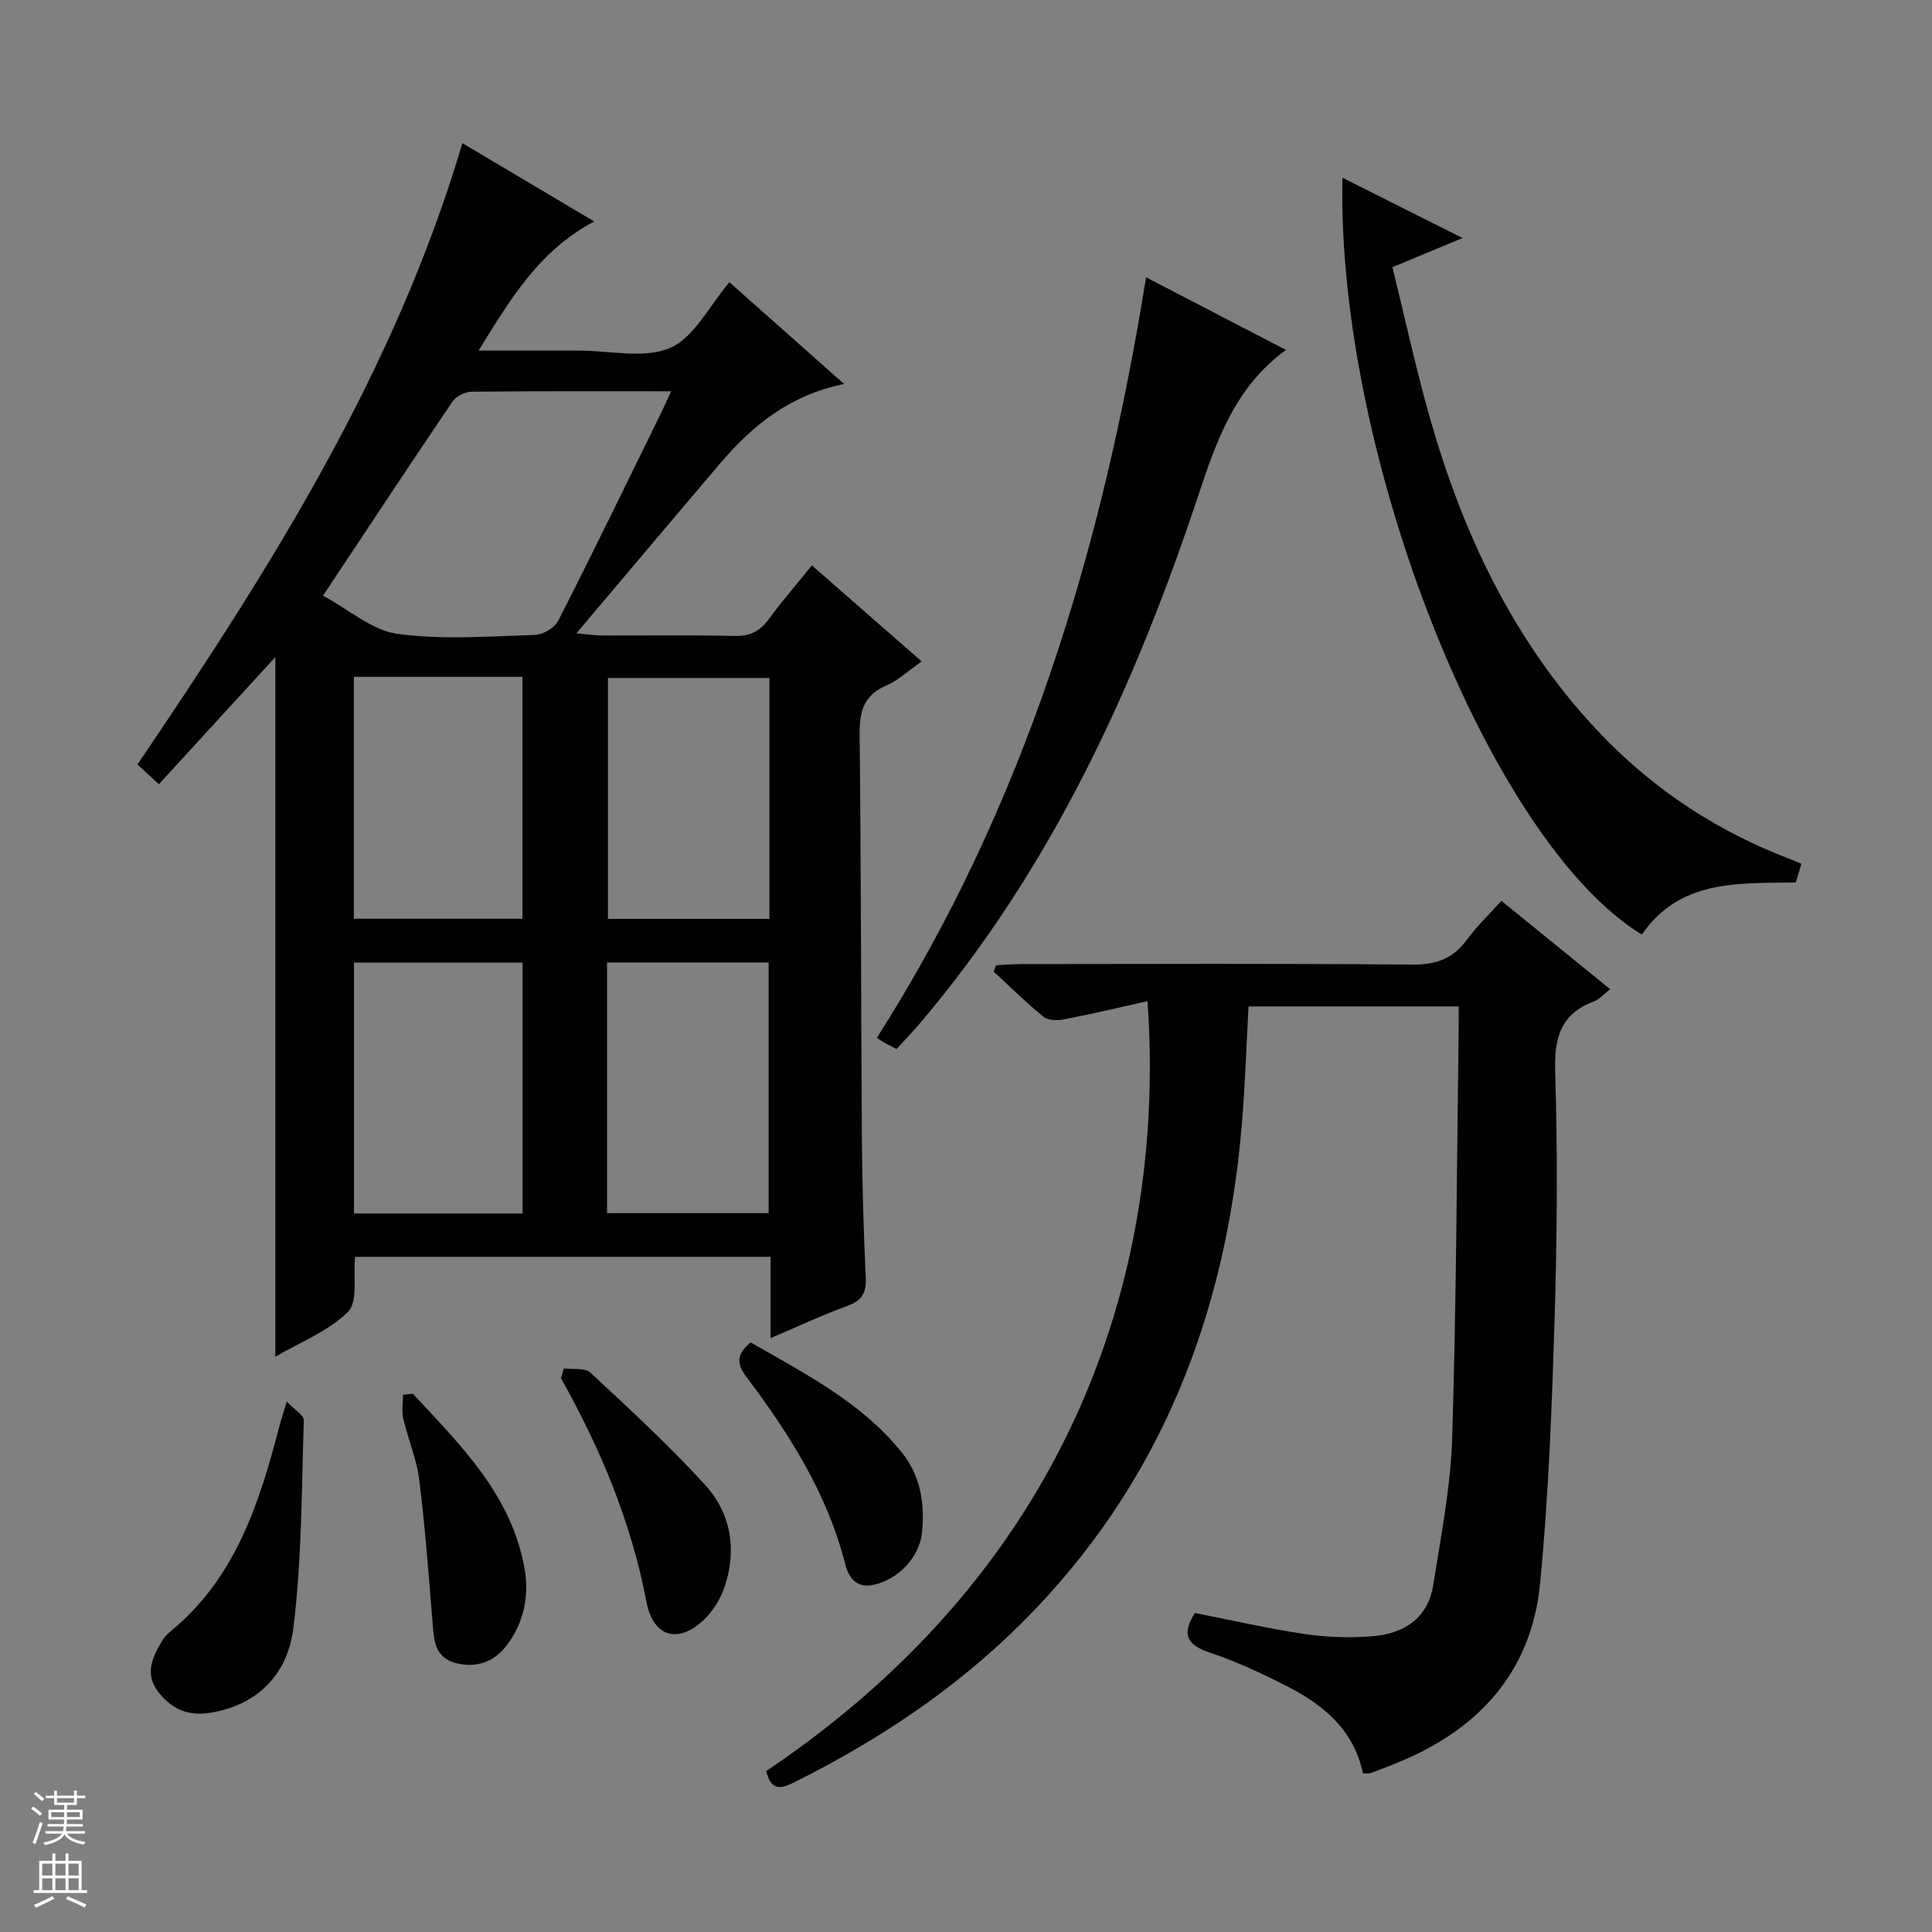 <svg enable-background="new 0 0 400 400" viewBox="0 0 400 400" xmlns="http://www.w3.org/2000/svg"><rect x="0" y="0" width="400" height="400" fill="#808080" stroke="none"/><g fill="#010100"><path d="m159.54 277.05c0-6.13 0-11.39 0-16.84-28.99 0-57.42 0-86.02 0-.41 4.02.64 9.32-1.49 11.41-4.11 4.06-9.99 6.32-15.03 9.27 0-24.18 0-48.17 0-72.17 0-24.09 0-48.19 0-72.67-8.05 8.79-15.94 17.4-24.11 26.32-1.62-1.5-2.89-2.67-4.43-4.1 27.3-40.28 53.2-81.07 67.27-128.63 8.85 5.25 17.75 10.54 27.3 16.21-11.39 6.03-17.25 15.92-23.95 26.74 7.72 0 14.31.01 20.91 0 6.33-.01 13.44 1.75 18.77-.57 4.98-2.17 8.07-8.68 12.26-13.59 7.53 6.69 15.32 13.6 23.74 21.07-11.28 2.3-19 8.61-25.66 16.44-9.7 11.4-19.33 22.85-29.76 35.18 2.49.22 3.83.44 5.18.45 9.17.03 18.33-.13 27.49.1 3.19.08 5.28-.92 7.13-3.45 2.72-3.72 5.76-7.21 8.95-11.16 7.68 6.72 15 13.12 22.73 19.88-2.76 1.93-4.85 3.94-7.34 5-4.81 2.05-5.55 5.54-5.5 10.31.31 27.99.27 55.98.47 83.97.07 9.48.36 18.96.8 28.43.15 3.19-.95 4.7-3.93 5.77-5.1 1.85-10.02 4.18-15.78 6.63zm-92.66-153.72c5.4 2.9 10.17 7.19 15.42 7.91 9.32 1.26 18.94.5 28.42.22 1.68-.05 4.1-1.46 4.85-2.93 7.16-14.04 14.04-28.23 20.99-42.38.75-1.53 1.45-3.09 2.4-5.14-14.38 0-27.86-.06-41.34.09-1.35.02-3.21.97-3.96 2.07-8.75 12.92-17.34 25.95-26.78 40.16zm41.31 127.91c0-17.57 0-34.77 0-51.94-11.83 0-23.26 0-34.9 0v51.94zm17.49-.08h33.46c0-17.6 0-34.76 0-51.89-11.37 0-22.28 0-33.46 0zm-52.41-111.03v50.08h34.89c0-16.91 0-33.43 0-50.08-11.73 0-23.03 0-34.89 0zm86.03.24c-11.43 0-22.46 0-33.43 0v49.88h33.43c0-16.74 0-33.12 0-49.88z"/><path d="m158.64 366.68c64.77-43.57 82.74-105.5 78.94-159.4-5.88 1.31-11.57 2.67-17.31 3.78-1.36.26-3.3.21-4.26-.57-3.59-2.92-6.89-6.2-10.29-9.34.18-.44.36-.87.53-1.31 1.7-.08 3.4-.24 5.09-.24 26.99-.02 53.99-.14 80.98.11 4.96.05 8.52-1.21 11.43-5.2 2.03-2.78 4.57-5.18 7.1-8 7.57 6.14 14.88 12.09 22.51 18.29-1.26.98-2.16 2.07-3.3 2.5-6.81 2.55-8.29 7.38-8.08 14.38.51 16.81.42 33.66-.09 50.47-.57 18.61-1.23 37.25-3.04 55.77-1.81 18.45-12.96 30.39-29.89 37.18-1.69.68-3.39 1.35-5.1 1.97-.43.15-.95.07-1.68.1-1.84-8.98-8.17-14.21-15.78-18.09-5.16-2.63-10.48-5.11-15.96-6.94-4.68-1.56-5.86-3.73-3.06-8.19 7.49 1.47 15.05 3.21 22.69 4.35 4.57.68 9.32.84 13.93.48 6.5-.5 11.61-3.59 12.72-10.55 1.61-10.16 3.62-20.36 3.94-30.59.87-28.12.95-56.27 1.34-84.41.02-1.49 0-2.98 0-4.86-14.57 0-28.95 0-43.5 0-.46 8.26-.72 16.53-1.42 24.76-3.35 39.39-16.97 74.32-45.31 102.66-13.88 13.89-30.04 24.63-47.6 33.35-2.96 1.49-4.64 1.22-5.53-2.46z"/><path d="m277.94 36.8c8.38 4.21 16.3 8.18 24.88 12.48-5.13 2.13-9.39 3.9-14.53 6.04 2.6 10.54 4.86 21.06 7.81 31.38 6.74 23.59 16.96 45.4 33.81 63.68 10.78 11.7 23.51 20.52 38.23 26.5 1.52.62 3.04 1.22 4.82 1.94-.42 1.41-.78 2.62-1.16 3.89-11.87.18-24-.68-31.87 10.78-31.38-19.04-63.26-99.24-61.99-156.69z"/><path d="m185.63 217.19c-.93-.48-1.66-.82-2.36-1.22-.58-.33-1.13-.71-1.73-1.09 30.73-48.28 46.69-101.22 55.74-157.46 9.66 5.01 19.14 9.93 28.98 15.03-10.6 7.66-14.45 18.96-18.25 30.39-13.17 39.55-30.34 77.02-57.63 109.12-1.5 1.77-3.11 3.43-4.75 5.23z"/><path d="m59.38 290.2c1.57 1.65 3.55 2.78 3.52 3.85-.46 14.39-.4 28.86-2.17 43.11-1.14 9.19-7.14 15.87-17.26 17.46-4.63.73-8.06-.84-10.78-4.44-2.68-3.55-1.22-6.87.65-10.11.49-.85 1.16-1.66 1.92-2.28 13.55-11.06 18.46-26.69 22.64-42.71.33-1.26.75-2.48 1.48-4.88z"/><path d="m116.74 283.31c1.87.26 4.37-.17 5.5.88 8.13 7.56 16.33 15.1 23.79 23.3 5.33 5.87 6.57 13.4 3.99 21.05-.86 2.55-2.48 5.15-4.45 6.97-5.36 4.95-10.37 3.27-11.74-3.89-3.13-16.48-9.51-31.71-17.69-46.28.2-.68.4-1.35.6-2.03z"/><path d="m155.43 277.94c11.27 6.48 22.86 12.36 31.24 22.72 3.92 4.85 4.79 10.53 4.25 16.44-.48 5.32-4.98 9.94-10.09 11.03-3.43.73-5.11-1.44-5.79-4.12-3.69-14.65-11.57-27.08-20.5-38.93-1.96-2.61-2.23-4.65.89-7.14z"/><path d="m85.48 288.56c9.9 10.65 20.43 20.97 23.13 36.21 1 5.65-.17 11.33-3.79 16-2.61 3.38-6.38 4.69-10.62 3.5-4.26-1.2-4.36-4.8-4.65-8.39-.8-9.89-1.54-19.8-2.77-29.64-.53-4.23-2.3-8.29-3.28-12.48-.37-1.58-.06-3.32-.06-4.99.69-.07 1.37-.14 2.04-.21z"/></g><path d="m6.45 374.46.42-.45c.65.47 1.27.95 1.85 1.44l-.45.49c-.66-.56-1.26-1.06-1.83-1.48m.93 7.33-.63-.26c.55-1.36 1.05-2.8 1.52-4.33.19.1.38.19.59.27-.46 1.29-.95 2.73-1.48 4.32m-.38-10.38.44-.42c.43.34 1.01.82 1.74 1.44l-.49.49c-.53-.51-1.09-1.01-1.69-1.51m2.5.35h1.72v-1.04h.59v1.04h3.52v-1.04h.59v1.04h1.75v.53h-1.75v1.42h-2.03v.97h3.22v2.03h-3.24c0 .35-.01.66-.03.93h3.32v.53h-3.37c-.03.27-.08.58-.15.94h3.96v.53h-3.71c.67.92 1.93 1.48 3.79 1.68-.13.24-.23.44-.29.59-2.13-.38-3.48-1.08-4.04-2.12-.43.97-1.77 1.72-4.03 2.23-.09-.19-.2-.37-.33-.55 2.1-.42 3.37-1.03 3.81-1.83h-3.36v-.53h3.58c.08-.29.13-.61.16-.94h-3.33v-.53h3.39c.02-.27.04-.58.04-.93h-3.23v-2.03h3.25v-.97h-2.07v-1.42h-1.73zm1.12 3.44v1h2.65c.01-.3.02-.44.01-.4v-.25-.35zm1.19-2h3.52v-.91h-3.52zm4.71 2h-2.63v.59c0 .15-.01.28-.01.4h2.64z" fill="#fafafc"/><path d="m13.55 383.74h.63v1.52h2.72v6.07h1.13v.6h-11.05v-.6h1.13v-6.07h2.73v-1.52h.63v1.52h2.1v-1.52zm-2.68 8.83.38.56c-1.24.63-2.53 1.25-3.85 1.85-.1-.21-.21-.42-.34-.63 1.36-.55 2.63-1.15 3.81-1.78m-2.13-4.27h2.1v-2.45h-2.1zm0 3.04h2.1v-2.46h-2.1zm2.72-3.04h2.1v-2.45h-2.1zm0 3.04h2.1v-2.46h-2.1zm6.07 3.6c-1.41-.71-2.7-1.3-3.86-1.78l.35-.56c1.45.62 2.75 1.19 3.88 1.72zm-1.25-9.09h-2.1v2.45h2.1zm-2.09 5.49h2.1v-2.46h-2.1z" fill="#fafafc"/></svg>